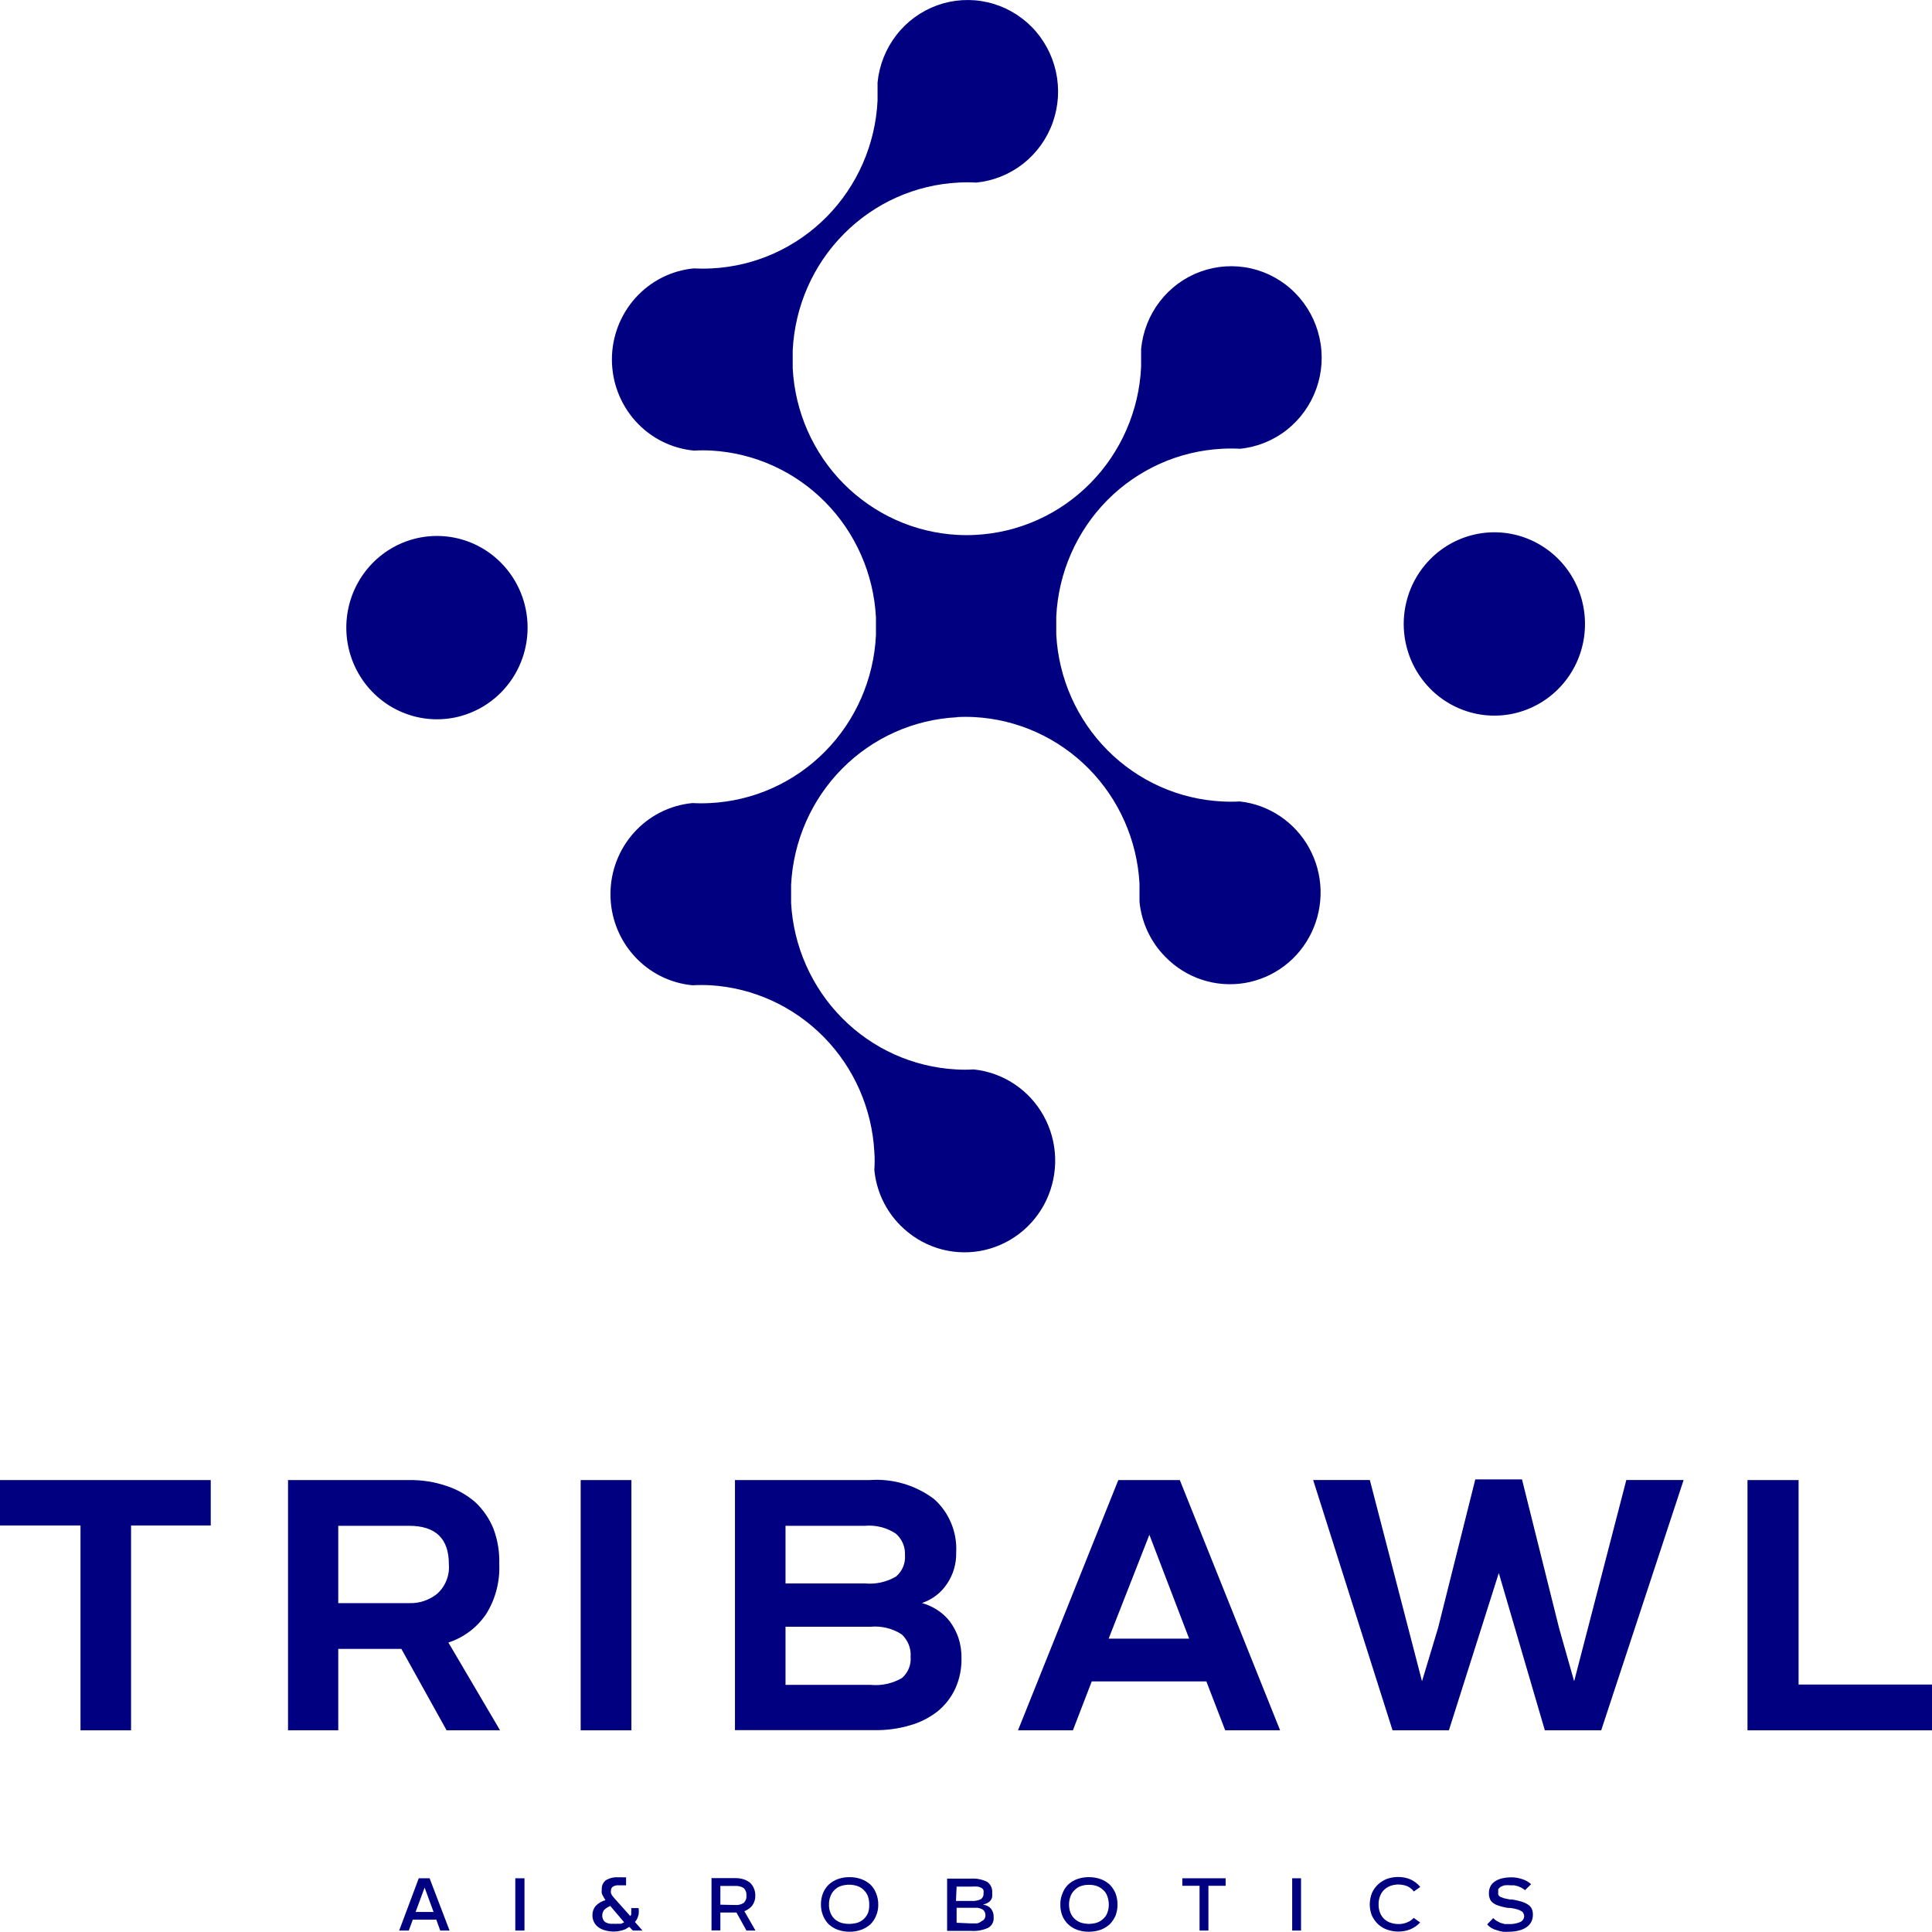<svg width="36" height="36" viewBox="0 0 36 36" fill="none" xmlns="http://www.w3.org/2000/svg">
<path d="M3.927 27.579V28.425H2.442V32.242H1.5V28.425H0V27.579H3.927Z" fill="#000080"/>
<path d="M9.303 29.144C9.317 29.474 9.232 29.8 9.057 30.078C8.887 30.328 8.64 30.514 8.355 30.606L9.318 32.242H8.322L7.479 30.725H6.303V32.242H5.367V27.579H7.623C7.86 27.575 8.095 27.612 8.319 27.688C8.516 27.752 8.699 27.855 8.856 27.991C9.003 28.129 9.119 28.298 9.195 28.486C9.274 28.696 9.31 28.919 9.303 29.144ZM6.303 29.872H7.623C7.813 29.879 8 29.816 8.148 29.696C8.224 29.627 8.283 29.541 8.32 29.446C8.358 29.35 8.373 29.247 8.364 29.144C8.364 28.671 8.118 28.431 7.623 28.431H6.303V29.872Z" fill="#000080"/>
<path d="M11.765 27.579V32.242H10.82V27.579H11.765Z" fill="#000080"/>
<path d="M17.184 29.872C17.284 29.9 17.379 29.943 17.466 30C17.556 30.058 17.635 30.13 17.7 30.215C17.768 30.308 17.822 30.41 17.859 30.518C17.899 30.641 17.918 30.769 17.916 30.898C17.92 31.094 17.88 31.289 17.799 31.468C17.722 31.632 17.609 31.776 17.469 31.89C17.317 32.008 17.144 32.096 16.959 32.148C16.748 32.211 16.529 32.241 16.308 32.239H13.695V27.579H16.203C16.632 27.547 17.058 27.672 17.403 27.931C17.543 28.055 17.653 28.21 17.724 28.383C17.796 28.556 17.828 28.744 17.817 28.932C17.822 29.137 17.763 29.338 17.649 29.508C17.54 29.675 17.378 29.801 17.19 29.866L17.184 29.872ZM14.637 29.505H16.116C16.319 29.524 16.523 29.479 16.698 29.375C16.755 29.326 16.799 29.265 16.828 29.196C16.857 29.127 16.869 29.052 16.863 28.977C16.867 28.901 16.853 28.825 16.823 28.755C16.792 28.685 16.747 28.623 16.689 28.574C16.519 28.464 16.318 28.413 16.116 28.431H14.637V29.505ZM16.221 31.395C16.425 31.415 16.629 31.37 16.806 31.268C16.862 31.22 16.906 31.159 16.934 31.09C16.963 31.022 16.974 30.948 16.968 30.873C16.974 30.796 16.962 30.718 16.933 30.645C16.904 30.573 16.86 30.508 16.803 30.455C16.631 30.343 16.426 30.293 16.221 30.312H14.637V31.395H16.221Z" fill="#000080"/>
<path d="M22.83 32.242L22.479 31.331H20.343L19.992 32.242H18.969L20.838 27.579H21.984L23.853 32.242H22.83ZM20.658 30.534H22.158L21.417 28.598L20.658 30.534Z" fill="#000080"/>
<path d="M31.372 27.578L29.836 32.242H28.786L27.928 29.311L26.998 32.242H25.948L24.469 27.578H25.525L26.239 30.333L26.497 31.328L26.797 30.333L27.49 27.566H28.36L29.05 30.333L29.332 31.328L29.59 30.333L30.304 27.578H31.372Z" fill="#000080"/>
<path d="M32.562 27.579H33.514V29.484V31.389H36.001V32.242H32.562V29.91V27.579Z" fill="#000080"/>
<path d="M8.203 35.973L8.13 35.77H7.692L7.617 35.973H7.438L7.803 34.999H8.005L8.377 35.973H8.203ZM7.744 35.627H8.079L7.912 35.172L7.744 35.627Z" fill="#000080"/>
<path d="M9.773 34.999V35.973H9.602V34.999H9.773Z" fill="#000080"/>
<path d="M11.972 35.973H11.792L11.726 35.904L11.651 35.949C11.623 35.961 11.594 35.97 11.564 35.976C11.525 35.986 11.485 35.992 11.444 35.992C11.384 35.992 11.325 35.984 11.267 35.967C11.221 35.955 11.178 35.933 11.141 35.904C11.109 35.879 11.083 35.847 11.066 35.81C11.048 35.772 11.038 35.73 11.039 35.688C11.038 35.627 11.058 35.567 11.096 35.518C11.146 35.464 11.211 35.425 11.282 35.406C11.268 35.386 11.255 35.364 11.243 35.342C11.231 35.322 11.221 35.301 11.213 35.279C11.21 35.255 11.21 35.232 11.213 35.209C11.211 35.176 11.216 35.143 11.229 35.113C11.243 35.083 11.263 35.056 11.288 35.036C11.36 34.994 11.442 34.974 11.525 34.981C11.549 34.979 11.573 34.979 11.597 34.981H11.666V35.13H11.6H11.528C11.489 35.126 11.45 35.136 11.417 35.157C11.406 35.166 11.398 35.177 11.392 35.19C11.386 35.202 11.384 35.216 11.384 35.23C11.381 35.244 11.381 35.259 11.384 35.273C11.388 35.285 11.393 35.297 11.399 35.309L11.423 35.342L11.444 35.367L11.744 35.703C11.754 35.694 11.76 35.683 11.762 35.67C11.763 35.655 11.763 35.64 11.762 35.624C11.764 35.601 11.764 35.578 11.762 35.555H11.9C11.905 35.594 11.905 35.634 11.9 35.673C11.893 35.7 11.883 35.726 11.873 35.752C11.862 35.774 11.848 35.795 11.831 35.813L11.972 35.973ZM11.429 35.846C11.456 35.849 11.483 35.849 11.51 35.846H11.576L11.63 35.819L11.372 35.515C11.33 35.532 11.291 35.556 11.258 35.588C11.234 35.619 11.221 35.658 11.222 35.697C11.222 35.719 11.226 35.741 11.235 35.761C11.244 35.781 11.257 35.798 11.273 35.813C11.32 35.842 11.375 35.853 11.429 35.846Z" fill="#000080"/>
<path d="M14.074 35.321C14.076 35.386 14.057 35.45 14.02 35.503C13.981 35.553 13.929 35.591 13.87 35.612L14.077 35.973H13.909L13.723 35.637H13.423V35.97H13.258V34.996H13.699C13.752 34.995 13.804 35.002 13.855 35.018C13.899 35.031 13.939 35.053 13.975 35.081C14.006 35.11 14.031 35.145 14.047 35.185C14.066 35.227 14.075 35.274 14.074 35.321ZM13.699 35.497C13.755 35.502 13.81 35.488 13.858 35.458C13.876 35.44 13.89 35.419 13.899 35.395C13.908 35.372 13.911 35.346 13.909 35.321C13.911 35.295 13.908 35.27 13.899 35.245C13.89 35.221 13.876 35.199 13.858 35.181C13.81 35.152 13.755 35.138 13.699 35.142H13.423V35.491L13.699 35.497Z" fill="#000080"/>
<path d="M15.831 34.978C15.905 34.977 15.98 34.99 16.05 35.015C16.113 35.038 16.171 35.073 16.221 35.118C16.267 35.164 16.303 35.22 16.326 35.282C16.353 35.348 16.366 35.419 16.365 35.491C16.366 35.561 16.353 35.63 16.326 35.694C16.302 35.755 16.266 35.809 16.221 35.855C16.171 35.9 16.113 35.935 16.05 35.958C15.98 35.983 15.905 35.996 15.831 35.995C15.755 35.996 15.68 35.983 15.609 35.958C15.547 35.935 15.49 35.9 15.441 35.855C15.396 35.809 15.36 35.755 15.336 35.694C15.31 35.63 15.297 35.561 15.297 35.491C15.296 35.42 15.308 35.349 15.333 35.282C15.357 35.22 15.394 35.164 15.441 35.118C15.49 35.072 15.547 35.038 15.609 35.015C15.68 34.989 15.755 34.977 15.831 34.978ZM15.831 35.849C15.88 35.848 15.928 35.841 15.975 35.828C16.018 35.814 16.058 35.791 16.092 35.761C16.126 35.73 16.154 35.691 16.173 35.649C16.191 35.598 16.199 35.545 16.197 35.491C16.198 35.435 16.189 35.38 16.17 35.327C16.151 35.283 16.124 35.244 16.089 35.212C16.056 35.18 16.016 35.156 15.972 35.142C15.874 35.111 15.77 35.111 15.672 35.142C15.628 35.156 15.588 35.18 15.555 35.212C15.52 35.244 15.494 35.283 15.477 35.327C15.455 35.379 15.445 35.435 15.447 35.491C15.445 35.545 15.456 35.599 15.477 35.649C15.494 35.692 15.521 35.73 15.555 35.761C15.589 35.791 15.629 35.813 15.672 35.828C15.724 35.843 15.777 35.85 15.831 35.849Z" fill="#000080"/>
<path d="M18.317 35.491C18.375 35.496 18.429 35.523 18.467 35.567C18.502 35.613 18.519 35.67 18.515 35.728C18.519 35.766 18.511 35.805 18.493 35.84C18.475 35.874 18.447 35.903 18.413 35.922C18.314 35.967 18.204 35.987 18.095 35.979H17.648V35.005H18.095C18.199 34.999 18.302 35.02 18.395 35.066C18.427 35.088 18.452 35.119 18.468 35.154C18.485 35.189 18.492 35.228 18.488 35.266C18.49 35.294 18.49 35.321 18.488 35.348C18.483 35.372 18.473 35.393 18.458 35.412C18.444 35.429 18.427 35.444 18.407 35.455C18.381 35.47 18.353 35.481 18.323 35.488L18.317 35.491ZM17.813 35.421H18.095C18.156 35.426 18.217 35.416 18.272 35.391C18.29 35.38 18.305 35.364 18.314 35.345C18.324 35.327 18.328 35.306 18.326 35.285C18.33 35.264 18.33 35.242 18.326 35.221C18.319 35.203 18.305 35.188 18.287 35.178C18.265 35.166 18.241 35.158 18.215 35.154C18.18 35.151 18.143 35.151 18.107 35.154H17.825L17.813 35.421ZM18.095 35.84H18.203C18.238 35.833 18.27 35.817 18.296 35.794C18.317 35.787 18.334 35.773 18.344 35.755C18.357 35.735 18.363 35.712 18.362 35.688C18.363 35.664 18.357 35.639 18.344 35.618C18.334 35.598 18.317 35.582 18.296 35.573C18.271 35.561 18.243 35.553 18.215 35.549H18.107H17.825V35.828L18.095 35.84Z" fill="#000080"/>
<path d="M20.292 34.978C20.366 34.978 20.441 34.99 20.511 35.015C20.573 35.038 20.63 35.073 20.679 35.118C20.725 35.165 20.762 35.221 20.787 35.282C20.812 35.349 20.824 35.42 20.823 35.491C20.824 35.56 20.811 35.63 20.787 35.694C20.761 35.754 20.724 35.809 20.679 35.855C20.63 35.9 20.573 35.935 20.511 35.958C20.441 35.983 20.366 35.995 20.292 35.995C20.215 35.996 20.139 35.984 20.067 35.958C20.006 35.935 19.95 35.9 19.902 35.855C19.855 35.81 19.818 35.755 19.794 35.694C19.769 35.63 19.757 35.56 19.758 35.491C19.756 35.419 19.77 35.348 19.797 35.282C19.82 35.22 19.856 35.164 19.902 35.118C19.951 35.072 20.008 35.037 20.07 35.015C20.141 34.989 20.216 34.977 20.292 34.978ZM20.292 35.849C20.34 35.848 20.387 35.841 20.433 35.828C20.476 35.814 20.516 35.791 20.55 35.761C20.586 35.731 20.614 35.693 20.631 35.649C20.651 35.599 20.661 35.545 20.661 35.491C20.661 35.435 20.651 35.379 20.631 35.327C20.615 35.282 20.587 35.242 20.55 35.212C20.517 35.18 20.477 35.156 20.433 35.142C20.387 35.127 20.34 35.12 20.292 35.121C20.243 35.12 20.195 35.127 20.148 35.142C20.104 35.156 20.064 35.18 20.031 35.212C19.995 35.243 19.968 35.283 19.95 35.327C19.93 35.379 19.919 35.435 19.92 35.491C19.92 35.545 19.93 35.599 19.95 35.649C19.968 35.692 19.996 35.73 20.031 35.761C20.065 35.791 20.105 35.814 20.148 35.828C20.195 35.841 20.243 35.848 20.292 35.849Z" fill="#000080"/>
<path d="M22.838 35.139H22.517V35.973H22.352V35.139H22.031V34.999H22.838V35.139Z" fill="#000080"/>
<path d="M24.243 34.999V35.973H24.078V34.999H24.243Z" fill="#000080"/>
<path d="M26.462 35.822C26.412 35.877 26.351 35.92 26.282 35.949C26.211 35.978 26.134 35.992 26.057 35.992C25.985 35.992 25.913 35.98 25.844 35.955C25.782 35.934 25.724 35.898 25.676 35.852C25.628 35.806 25.59 35.752 25.562 35.691C25.537 35.627 25.524 35.557 25.523 35.488C25.524 35.416 25.537 35.345 25.562 35.279C25.588 35.218 25.626 35.163 25.673 35.118C25.722 35.072 25.779 35.036 25.841 35.011C25.911 34.987 25.984 34.974 26.057 34.975C26.136 34.975 26.213 34.99 26.285 35.021C26.355 35.054 26.416 35.101 26.465 35.16L26.345 35.245C26.312 35.202 26.269 35.167 26.219 35.145C26.168 35.126 26.113 35.115 26.057 35.115C26.009 35.115 25.96 35.123 25.913 35.139C25.87 35.154 25.83 35.178 25.796 35.209C25.762 35.24 25.735 35.28 25.718 35.324C25.697 35.376 25.686 35.432 25.688 35.488C25.687 35.543 25.697 35.598 25.718 35.649C25.736 35.692 25.762 35.73 25.796 35.761C25.83 35.792 25.87 35.815 25.913 35.828C25.96 35.844 26.009 35.852 26.057 35.852C26.112 35.853 26.166 35.843 26.216 35.822C26.265 35.805 26.308 35.775 26.342 35.737L26.462 35.822Z" fill="#000080"/>
<path d="M28.35 35.433C28.392 35.446 28.433 35.464 28.47 35.488C28.501 35.507 28.526 35.534 28.542 35.567C28.557 35.601 28.564 35.639 28.563 35.676C28.564 35.721 28.554 35.766 28.536 35.806C28.515 35.846 28.486 35.881 28.449 35.907C28.407 35.936 28.36 35.958 28.311 35.97C28.249 35.987 28.186 35.995 28.122 35.995C28.083 35.998 28.044 35.998 28.005 35.995C27.966 35.989 27.928 35.98 27.891 35.967C27.855 35.958 27.821 35.944 27.789 35.925C27.76 35.907 27.733 35.884 27.711 35.858L27.825 35.74C27.841 35.758 27.859 35.775 27.879 35.788L27.954 35.828L28.038 35.852H28.122C28.191 35.855 28.259 35.842 28.323 35.816C28.345 35.807 28.364 35.792 28.378 35.773C28.392 35.753 28.4 35.73 28.401 35.706C28.401 35.687 28.396 35.668 28.386 35.652C28.378 35.633 28.363 35.617 28.344 35.609C28.32 35.595 28.293 35.584 28.266 35.576C28.226 35.565 28.184 35.557 28.143 35.552H28.107C28.045 35.544 27.983 35.529 27.924 35.509C27.883 35.498 27.846 35.478 27.813 35.452C27.787 35.432 27.768 35.404 27.759 35.373C27.747 35.341 27.742 35.307 27.744 35.273C27.743 35.23 27.753 35.189 27.771 35.151C27.79 35.114 27.817 35.083 27.852 35.06C27.891 35.033 27.935 35.014 27.981 35.002C28.037 34.989 28.094 34.982 28.152 34.981C28.224 34.98 28.296 34.992 28.365 35.015C28.426 35.034 28.482 35.066 28.53 35.109L28.416 35.221C28.398 35.206 28.379 35.192 28.359 35.181L28.29 35.148L28.215 35.13H28.152C28.113 35.126 28.074 35.126 28.035 35.13C28.009 35.137 27.983 35.147 27.96 35.16C27.943 35.171 27.929 35.186 27.918 35.203C27.915 35.219 27.915 35.235 27.918 35.251C27.915 35.269 27.915 35.288 27.918 35.306C27.925 35.321 27.937 35.333 27.951 35.342L28.02 35.37L28.134 35.394H28.173C28.233 35.403 28.292 35.416 28.35 35.433Z" fill="#000080"/>
<path d="M17.831 13.362C17.941 13.356 18.051 13.356 18.161 13.362C18.961 13.406 19.717 13.748 20.284 14.32C20.851 14.893 21.189 15.657 21.233 16.466C21.233 16.575 21.233 16.69 21.233 16.803C21.271 17.192 21.442 17.556 21.716 17.831C21.906 18.026 22.14 18.172 22.397 18.256C22.654 18.341 22.927 18.361 23.194 18.317C23.461 18.272 23.714 18.163 23.93 18C24.147 17.836 24.321 17.622 24.439 17.375C24.557 17.129 24.614 16.858 24.607 16.585C24.6 16.311 24.527 16.044 24.396 15.804C24.265 15.565 24.079 15.361 23.854 15.21C23.629 15.058 23.371 14.963 23.102 14.934C22.992 14.94 22.882 14.94 22.772 14.934C21.968 14.894 21.208 14.554 20.637 13.98C20.067 13.407 19.726 12.639 19.682 11.827C19.682 11.712 19.682 11.6 19.682 11.487C19.722 10.671 20.061 9.9 20.631 9.322C21.203 8.745 21.965 8.403 22.772 8.362C22.883 8.356 22.994 8.356 23.105 8.362C23.423 8.331 23.726 8.209 23.978 8.01C24.23 7.811 24.421 7.544 24.529 7.24C24.637 6.936 24.657 6.607 24.586 6.291C24.516 5.976 24.359 5.687 24.133 5.459C23.907 5.23 23.621 5.072 23.309 5.001C22.997 4.931 22.672 4.952 22.371 5.061C22.07 5.17 21.806 5.364 21.61 5.619C21.414 5.874 21.294 6.181 21.263 6.503C21.263 6.612 21.263 6.727 21.263 6.836C21.225 7.653 20.887 8.426 20.316 9.005C19.744 9.584 18.981 9.927 18.173 9.967C18.063 9.973 17.953 9.973 17.843 9.967C17.043 9.925 16.286 9.584 15.718 9.011C15.151 8.438 14.814 7.673 14.771 6.864C14.771 6.751 14.771 6.636 14.771 6.524C14.812 5.709 15.15 4.938 15.722 4.361C16.293 3.784 17.055 3.442 17.861 3.402C17.972 3.396 18.083 3.396 18.194 3.402C18.512 3.37 18.814 3.248 19.066 3.05C19.318 2.851 19.509 2.585 19.617 2.281C19.725 1.977 19.745 1.648 19.675 1.333C19.605 1.018 19.449 0.729 19.223 0.5C18.997 0.272 18.712 0.113 18.401 0.042C18.089 -0.029 17.764 -0.009 17.463 0.099C17.163 0.208 16.898 0.4 16.702 0.655C16.505 0.909 16.384 1.215 16.352 1.536C16.352 1.648 16.352 1.761 16.352 1.873C16.313 2.689 15.975 3.461 15.405 4.039C14.834 4.617 14.072 4.96 13.265 5.001C13.153 5.007 13.041 5.007 12.929 5.001C12.511 5.041 12.123 5.237 11.841 5.551C11.559 5.865 11.402 6.274 11.402 6.698C11.402 7.123 11.559 7.532 11.841 7.846C12.123 8.16 12.511 8.356 12.929 8.396C13.039 8.39 13.149 8.39 13.259 8.396C14.058 8.442 14.813 8.784 15.378 9.357C15.943 9.93 16.279 10.694 16.322 11.502C16.322 11.615 16.322 11.727 16.322 11.836C16.283 12.652 15.945 13.425 15.374 14.003C14.803 14.581 14.039 14.924 13.232 14.964C13.122 14.97 13.012 14.97 12.902 14.964C12.484 15.004 12.096 15.2 11.814 15.514C11.531 15.828 11.375 16.237 11.375 16.662C11.375 17.086 11.531 17.495 11.814 17.809C12.096 18.123 12.484 18.319 12.902 18.359C13.015 18.353 13.128 18.353 13.241 18.359C14.037 18.408 14.788 18.752 15.351 19.324C15.913 19.896 16.248 20.657 16.292 21.463C16.3 21.575 16.3 21.687 16.292 21.799C16.329 22.19 16.5 22.555 16.775 22.831C16.966 23.025 17.2 23.17 17.458 23.254C17.716 23.337 17.99 23.357 18.257 23.311C18.524 23.265 18.776 23.154 18.992 22.989C19.208 22.824 19.381 22.609 19.498 22.362C19.614 22.114 19.67 21.843 19.661 21.569C19.652 21.295 19.578 21.028 19.445 20.789C19.312 20.55 19.125 20.348 18.898 20.198C18.672 20.048 18.413 19.955 18.143 19.927C18.033 19.934 17.923 19.934 17.813 19.927C17.014 19.883 16.258 19.543 15.692 18.971C15.125 18.398 14.786 17.635 14.741 16.827C14.741 16.712 14.741 16.599 14.741 16.487C14.782 15.672 15.12 14.901 15.691 14.324C16.262 13.747 17.025 13.406 17.831 13.365V13.362Z" fill="#000080"/>
<path d="M26.657 12.84C26.893 13.077 27.195 13.238 27.522 13.303C27.849 13.368 28.188 13.333 28.495 13.203C28.803 13.073 29.066 12.854 29.251 12.574C29.436 12.293 29.534 11.964 29.534 11.627C29.534 11.289 29.436 10.96 29.251 10.679C29.066 10.399 28.803 10.18 28.495 10.05C28.188 9.92 27.849 9.886 27.522 9.95C27.195 10.015 26.893 10.176 26.657 10.413C26.498 10.572 26.372 10.761 26.286 10.969C26.201 11.177 26.156 11.401 26.156 11.627C26.156 11.852 26.201 12.076 26.286 12.284C26.372 12.492 26.498 12.681 26.657 12.84Z" fill="#000080"/>
<path d="M9.338 10.489C9.102 10.249 8.801 10.086 8.474 10.02C8.146 9.954 7.806 9.987 7.497 10.116C7.188 10.245 6.924 10.464 6.738 10.745C6.552 11.026 6.453 11.357 6.453 11.695C6.453 12.033 6.552 12.363 6.738 12.644C6.924 12.925 7.188 13.144 7.497 13.273C7.806 13.403 8.146 13.436 8.474 13.37C8.801 13.303 9.102 13.14 9.338 12.901C9.654 12.581 9.831 12.147 9.831 11.695C9.831 11.243 9.654 10.809 9.338 10.489Z" fill="#000080"/>
</svg>
